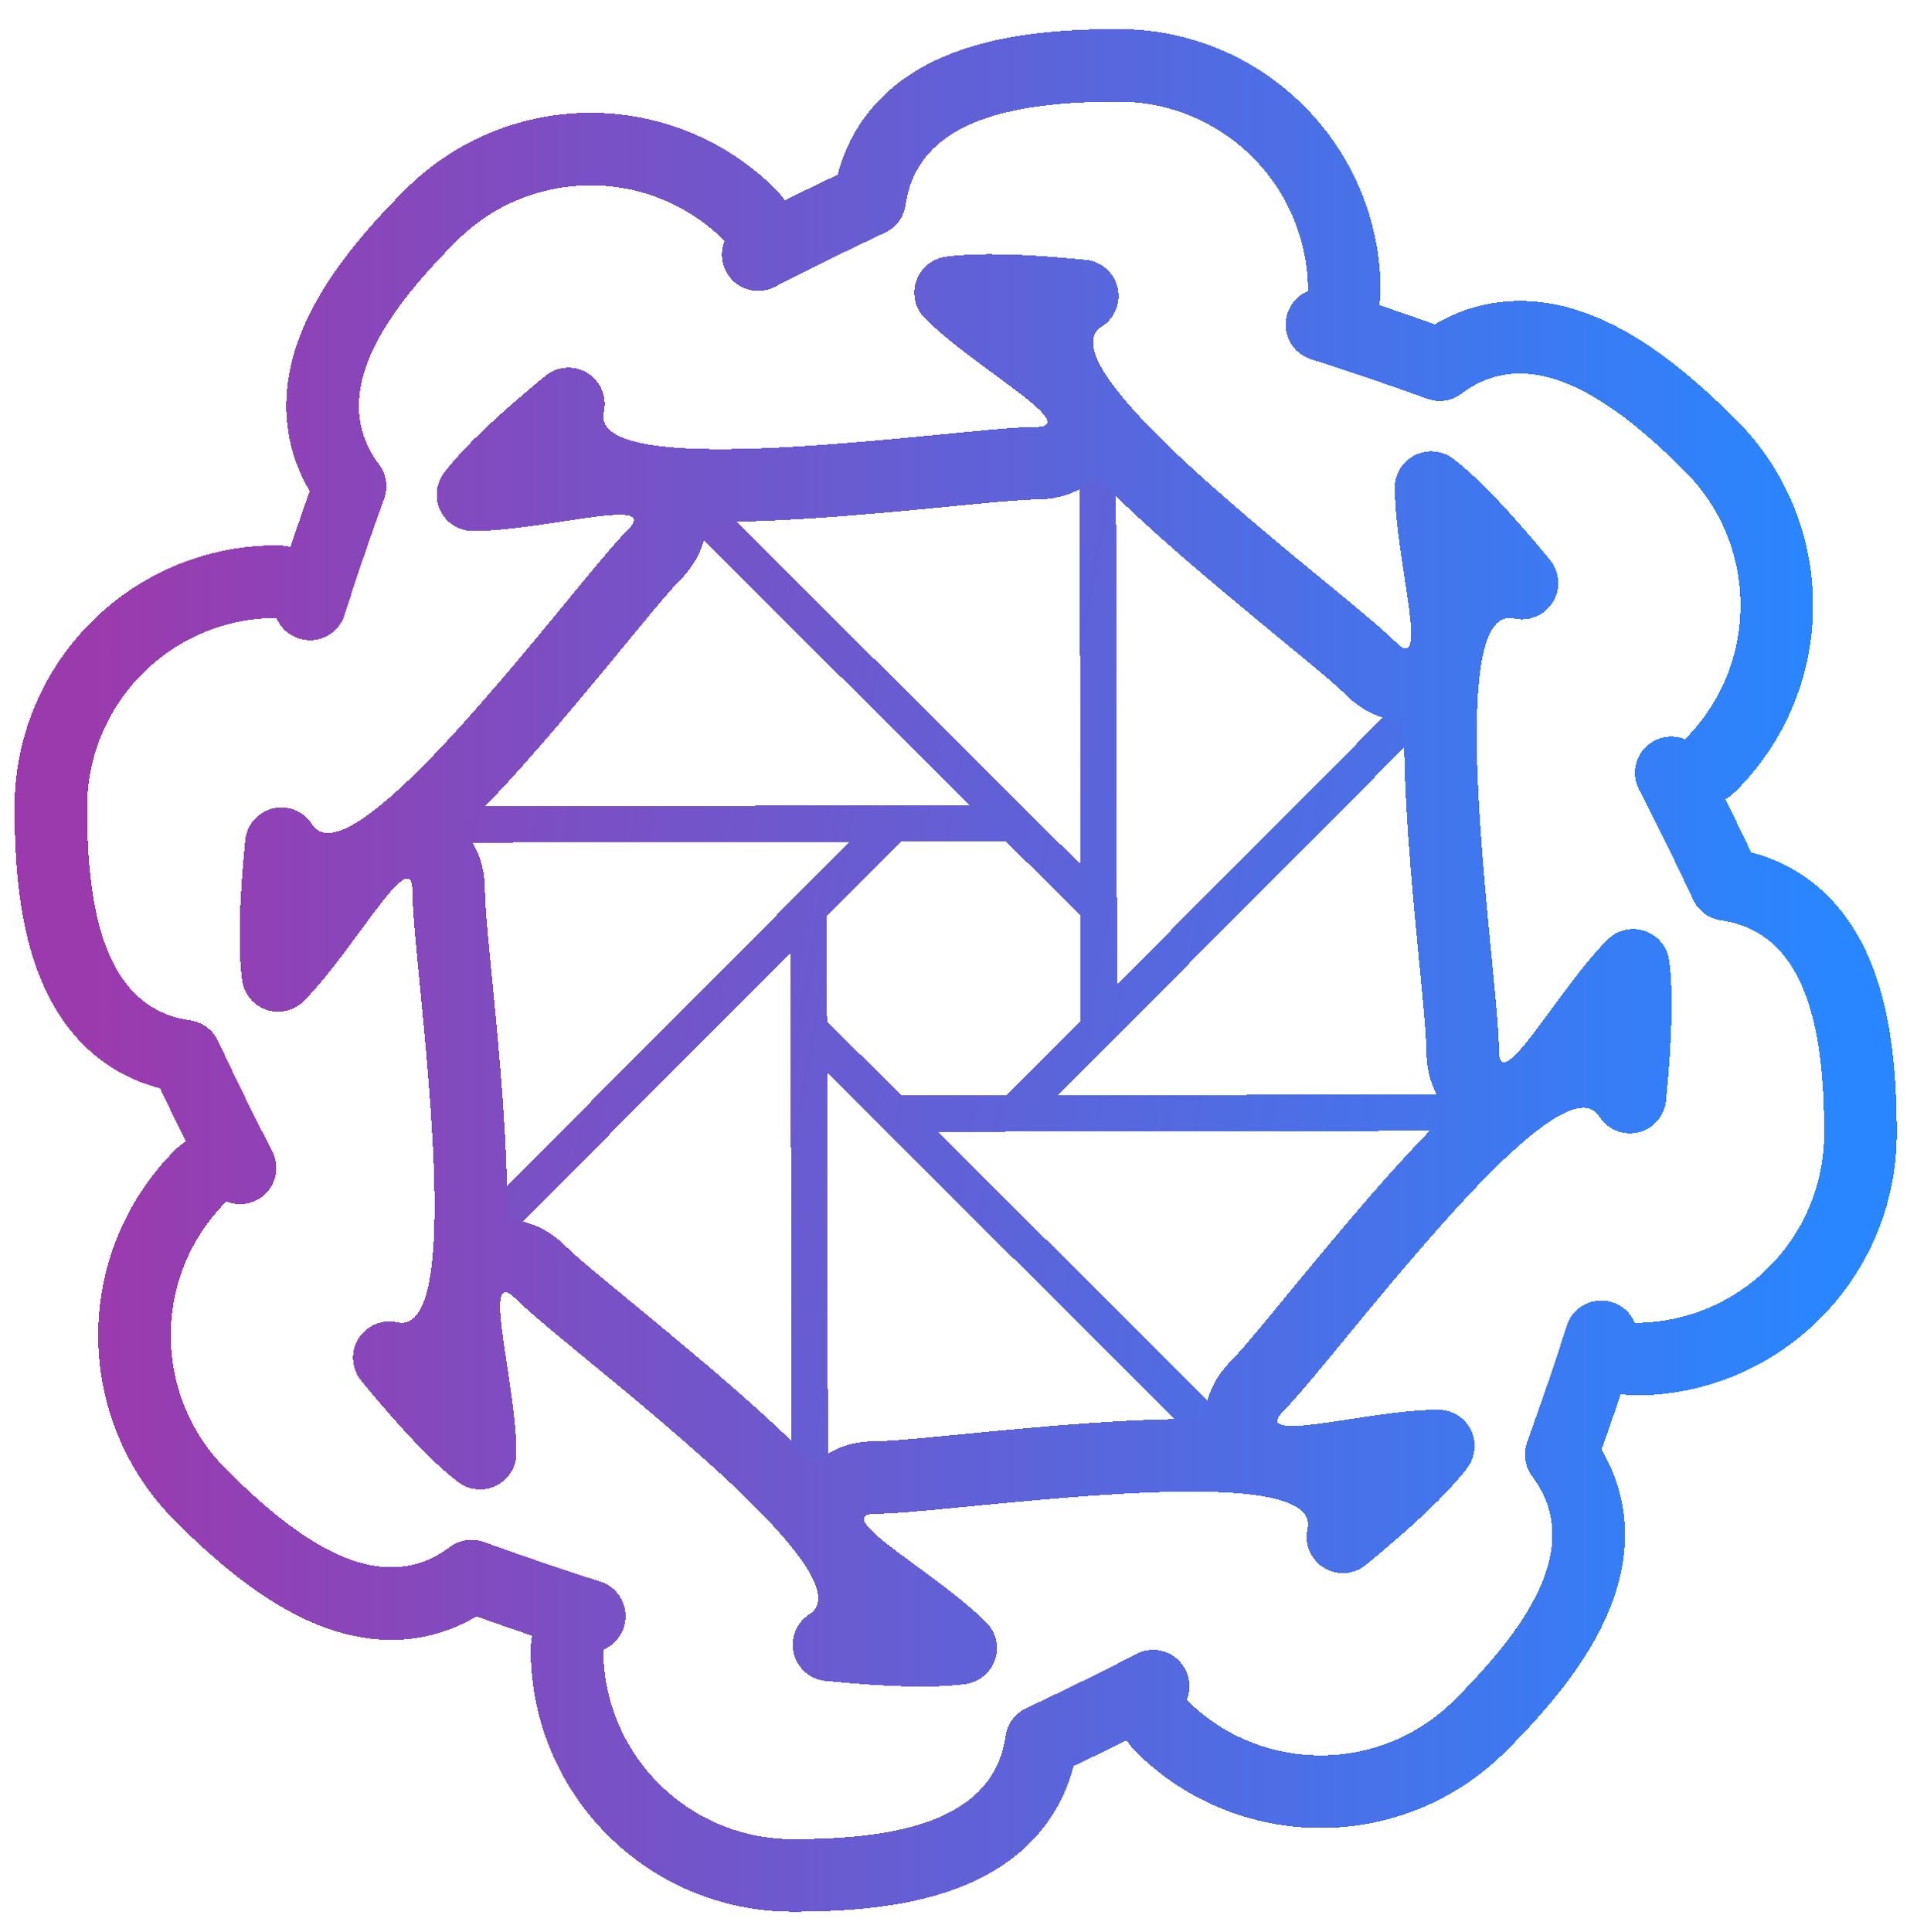 <svg width="264" height="266" viewBox="0 0 264 266" fill="none" xmlns="http://www.w3.org/2000/svg">
<g filter="url(#filter0_d_5677_105)">
<path d="M94.21 64.172L151.441 121.167M151.178 57L151.344 137.77M196.531 92.21L139.536 149.441M203.703 149.178L122.933 149.344M168.493 194.531L111.262 137.536M111.525 201.703L111.359 120.933M66.172 166.493L123.167 109.262M59 109.525L139.77 109.359" stroke="url(#paint0_linear_5677_105)" stroke-width="5" shape-rendering="crispEdges"/>
</g>
<g filter="url(#filter1_d_5677_105)">
<path d="M154.045 5C171.212 5 185.129 18.916 185.129 36.083C185.129 37.555 184.48 38.952 183.355 39.902C182.963 40.234 182.527 40.497 182.063 40.691C186.825 42.192 192.208 44.02 198.269 46.208C200.818 44.295 203.586 43.105 206.523 42.645C210.387 42.04 214.128 42.762 217.535 44.12C224.182 46.771 230.426 52.205 235.583 57.362C247.722 69.501 247.722 89.183 235.583 101.321C234.542 102.362 233.096 102.892 231.629 102.769C231.117 102.726 230.622 102.602 230.157 102.412C232.463 106.84 234.977 111.939 237.716 117.771C240.871 118.221 243.671 119.337 246.073 121.089C249.233 123.393 251.367 126.549 252.815 129.919C255.642 136.494 256.214 144.752 256.214 152.045C256.214 169.212 242.297 183.129 225.13 183.129C223.658 183.129 222.26 182.48 221.311 181.355C220.979 180.963 220.716 180.527 220.521 180.063C219.021 184.825 217.192 190.208 215.005 196.269C216.918 198.818 218.109 201.585 218.569 204.523C219.174 208.387 218.452 212.128 217.094 215.535C214.443 222.183 209.008 228.426 203.851 233.583C191.712 245.722 172.031 245.722 159.893 233.583C158.852 232.542 158.322 231.096 158.445 229.629C158.488 229.117 158.611 228.622 158.801 228.157C154.373 230.463 149.274 232.977 143.441 235.716C142.992 238.871 141.876 241.671 140.124 244.073C137.82 247.232 134.664 249.367 131.295 250.815C124.72 253.642 116.462 254.214 109.169 254.214C92.002 254.214 78.085 240.297 78.085 223.13C78.085 221.658 78.734 220.26 79.858 219.311C80.25 218.98 80.687 218.716 81.149 218.521C76.388 217.021 71.005 215.193 64.944 213.006C62.395 214.919 59.628 216.109 56.69 216.569C52.827 217.174 49.086 216.452 45.679 215.094C39.031 212.443 32.787 207.008 27.63 201.851C15.492 189.712 15.492 170.031 27.63 157.893L27.83 157.703C28.852 156.788 30.21 156.33 31.585 156.445C32.096 156.488 32.592 156.611 33.057 156.801C30.75 152.373 28.236 147.274 25.497 141.441C22.342 140.992 19.543 139.876 17.141 138.124C13.981 135.82 11.847 132.664 10.398 129.295C7.572 122.72 7 114.462 7 107.169C7 90.002 20.916 76.085 38.083 76.085C39.555 76.085 40.952 76.734 41.902 77.858C42.233 78.25 42.497 78.686 42.691 79.149C44.192 74.388 46.02 69.005 48.207 62.944C46.294 60.396 45.105 57.628 44.645 54.69C44.04 50.827 44.762 47.086 46.12 43.679C48.771 37.031 54.205 30.787 59.362 25.63C71.501 13.491 91.182 13.491 103.321 25.63L103.511 25.83C104.426 26.852 104.884 28.21 104.769 29.585C104.726 30.096 104.602 30.592 104.412 31.057C108.84 28.75 113.939 26.236 119.771 23.497C120.221 20.342 121.337 17.543 123.089 15.141C125.393 11.981 128.549 9.847 131.919 8.398C138.494 5.572 146.752 5 154.045 5ZM149.042 36.749C140.463 35.903 134.801 35.83 131.28 36.252C131.153 36.267 131.031 36.284 130.913 36.3C132.029 37.419 133.545 38.702 135.34 40.1C137.68 41.921 140.027 43.591 142.295 45.291C143.377 46.103 144.431 46.915 145.331 47.677C146.167 48.384 147.142 49.271 147.863 50.233C148.211 50.698 148.758 51.511 149.048 52.59C149.377 53.814 149.417 55.657 148.184 57.337C147.113 58.794 145.653 59.316 144.881 59.519C144.036 59.74 143.209 59.787 142.546 59.787C139.233 59.787 130.808 60.779 120.534 61.68C110.695 62.542 99.411 63.285 91.511 62.528C89.503 62.336 87.564 62.035 85.844 61.56C84.201 61.107 82.33 60.384 80.818 59.089C79.107 57.623 77.88 55.402 78.113 52.665C78.144 52.307 78.201 51.958 78.275 51.618C71.611 57.086 67.554 61.038 65.363 63.826C65.285 63.926 65.211 64.024 65.14 64.118C66.721 64.121 68.699 63.957 70.956 63.676C73.899 63.309 76.74 62.83 79.545 62.429C80.884 62.237 82.203 62.066 83.378 61.969C84.469 61.878 85.786 61.816 86.977 61.986C87.551 62.068 88.513 62.258 89.481 62.815C90.578 63.448 91.911 64.723 92.226 66.783C92.499 68.57 91.837 69.972 91.434 70.661C90.993 71.415 90.441 72.033 89.972 72.502C87.629 74.844 82.373 81.504 75.745 89.405C69.398 96.972 61.945 105.476 55.823 110.527C54.268 111.811 52.684 112.969 51.132 113.85C49.65 114.691 47.815 115.502 45.83 115.655C43.584 115.828 41.145 115.127 39.375 113.026C39.143 112.751 38.937 112.465 38.749 112.171C37.903 120.75 37.83 126.413 38.252 129.934C38.267 130.06 38.284 130.182 38.3 130.299C39.419 129.183 40.702 127.668 42.1 125.873C43.921 123.533 45.591 121.186 47.291 118.919C48.103 117.836 48.915 116.783 49.677 115.883C50.384 115.047 51.271 114.072 52.233 113.351C52.698 113.002 53.511 112.456 54.59 112.166C55.814 111.837 57.657 111.796 59.337 113.03C60.794 114.101 61.316 115.561 61.519 116.333C61.74 117.178 61.787 118.005 61.787 118.668L61.799 119.349C61.911 123.042 62.835 131.048 63.68 140.68C64.542 150.519 65.285 161.802 64.528 169.703C64.336 171.711 64.035 173.649 63.56 175.369C63.107 177.012 62.384 178.883 61.089 180.395C59.623 182.106 57.402 183.334 54.665 183.101C54.307 183.07 53.958 183.012 53.618 182.938C59.087 189.602 63.038 193.66 65.826 195.851C65.926 195.929 66.024 196.002 66.118 196.073C66.12 194.492 65.957 192.515 65.676 190.258C65.309 187.315 64.83 184.474 64.429 181.669C64.237 180.33 64.067 179.011 63.969 177.836C63.878 176.745 63.816 175.428 63.986 174.237C64.068 173.663 64.257 172.701 64.815 171.733C65.448 170.636 66.723 169.303 68.783 168.988C70.57 168.715 71.972 169.377 72.661 169.78C73.415 170.221 74.033 170.773 74.502 171.242C76.844 173.585 83.504 178.841 91.405 185.469C98.972 191.816 107.476 199.269 112.527 205.391C113.811 206.946 114.969 208.53 115.85 210.082C116.691 211.564 117.502 213.398 117.655 215.383C117.829 217.629 117.127 220.069 115.026 221.839C114.752 222.07 114.464 222.276 114.171 222.464C122.75 223.31 128.413 223.384 131.934 222.962C132.06 222.947 132.182 222.929 132.299 222.913C131.183 221.794 129.668 220.512 127.873 219.114C125.533 217.292 123.186 215.622 120.919 213.922C119.836 213.11 118.783 212.299 117.883 211.537C117.047 210.83 116.072 209.943 115.351 208.98C115.002 208.516 114.456 207.702 114.166 206.623C113.837 205.399 113.797 203.556 115.03 201.877C116.101 200.42 117.561 199.898 118.333 199.695C119.178 199.474 120.005 199.427 120.668 199.427L121.349 199.415C125.042 199.303 133.048 198.379 142.68 197.534C152.519 196.672 163.802 195.929 171.703 196.686C173.711 196.878 175.649 197.179 177.369 197.653C179.012 198.106 180.883 198.83 182.395 200.125C184.106 201.591 185.334 203.812 185.101 206.549C185.07 206.907 185.012 207.255 184.938 207.595C191.602 202.126 195.66 198.176 197.851 195.388C197.93 195.287 198.003 195.188 198.074 195.094C196.493 195.091 194.515 195.257 192.258 195.538C189.315 195.905 186.474 196.383 183.669 196.784C182.33 196.976 181.011 197.147 179.836 197.245C178.745 197.336 177.428 197.398 176.237 197.228C175.663 197.145 174.701 196.956 173.733 196.398C172.636 195.766 171.303 194.491 170.988 192.431C170.715 190.643 171.377 189.242 171.78 188.553C172.221 187.799 172.773 187.181 173.242 186.712C175.585 184.369 180.841 177.71 187.469 169.809C193.816 162.241 201.269 153.738 207.391 148.687C208.946 147.403 210.53 146.244 212.082 145.363C213.564 144.522 215.399 143.711 217.383 143.558C219.629 143.384 222.069 144.087 223.839 146.188C224.07 146.462 224.276 146.749 224.464 147.042C225.31 138.463 225.384 132.801 224.962 129.28C224.947 129.153 224.929 129.031 224.913 128.913C223.793 130.029 222.512 131.546 221.114 133.341C219.292 135.681 217.622 138.027 215.922 140.295C215.11 141.377 214.299 142.431 213.537 143.331C212.83 144.167 211.943 145.142 210.98 145.863C210.516 146.211 209.702 146.758 208.623 147.048C207.399 147.377 205.556 147.417 203.877 146.184C202.42 145.113 201.898 143.653 201.695 142.881C201.474 142.036 201.427 141.209 201.427 140.546L201.415 139.865C201.303 136.172 200.379 128.166 199.534 118.534C198.672 108.695 197.929 97.411 198.686 89.511C198.878 87.503 199.179 85.564 199.653 83.844C200.106 82.201 200.83 80.33 202.125 78.818C203.591 77.107 205.812 75.879 208.549 76.113C208.906 76.144 209.255 76.201 209.595 76.275C204.127 69.611 200.176 65.554 197.388 63.363C197.287 63.284 197.188 63.211 197.094 63.139C197.091 64.72 197.257 66.698 197.538 68.956C197.905 71.899 198.383 74.74 198.784 77.545C198.976 78.884 199.147 80.203 199.245 81.378C199.336 82.469 199.398 83.786 199.228 84.977C199.145 85.551 198.956 86.513 198.398 87.481C197.766 88.578 196.491 89.911 194.431 90.226C192.643 90.499 191.242 89.837 190.553 89.434C189.799 88.993 189.181 88.441 188.712 87.972C186.369 85.629 179.71 80.373 171.809 73.745C164.241 67.398 155.738 59.945 150.687 53.823C149.403 52.267 148.244 50.684 147.363 49.132C146.522 47.65 145.711 45.815 145.558 43.83C145.384 41.584 146.087 39.145 148.188 37.375C148.462 37.144 148.749 36.937 149.042 36.749Z" stroke="url(#paint1_linear_5677_105)" stroke-width="10" stroke-linejoin="round" shape-rendering="crispEdges"/>
</g>
<defs>
<filter id="filter0_d_5677_105" x="43.995" y="45.995" width="174.714" height="174.714" filterUnits="userSpaceOnUse" color-interpolation-filters="sRGB">
<feFlood flood-opacity="0" result="BackgroundImageFix"/>
<feColorMatrix in="SourceAlpha" type="matrix" values="0 0 0 0 0 0 0 0 0 0 0 0 0 0 0 0 0 0 127 0" result="hardAlpha"/>
<feOffset dy="4"/>
<feGaussianBlur stdDeviation="7.5"/>
<feComposite in2="hardAlpha" operator="out"/>
<feColorMatrix type="matrix" values="0 0 0 0 1 0 0 0 0 1 0 0 0 0 1 0 0 0 0.15 0"/>
<feBlend mode="normal" in2="BackgroundImageFix" result="effect1_dropShadow_5677_105"/>
<feBlend mode="normal" in="SourceGraphic" in2="effect1_dropShadow_5677_105" result="shape"/>
</filter>
<filter id="filter1_d_5677_105" x="0" y="0" width="263.214" height="265.214" filterUnits="userSpaceOnUse" color-interpolation-filters="sRGB">
<feFlood flood-opacity="0" result="BackgroundImageFix"/>
<feColorMatrix in="SourceAlpha" type="matrix" values="0 0 0 0 0 0 0 0 0 0 0 0 0 0 0 0 0 0 127 0" result="hardAlpha"/>
<feOffset dy="4"/>
<feGaussianBlur stdDeviation="1"/>
<feComposite in2="hardAlpha" operator="out"/>
<feColorMatrix type="matrix" values="0 0 0 0 1 0 0 0 0 1 0 0 0 0 1 0 0 0 0.15 0"/>
<feBlend mode="normal" in2="BackgroundImageFix" result="effect1_dropShadow_5677_105"/>
<feBlend mode="normal" in="SourceGraphic" in2="effect1_dropShadow_5677_105" result="shape"/>
</filter>
<linearGradient id="paint0_linear_5677_105" x1="6" y1="108.5" x2="259" y2="153" gradientUnits="userSpaceOnUse">
<stop stop-color="#9B3AAD"/>
<stop offset="1" stop-color="#2986FF"/>
</linearGradient>
<linearGradient id="paint1_linear_5677_105" x1="12" y1="129.607" x2="251.214" y2="129.607" gradientUnits="userSpaceOnUse">
<stop stop-color="#9B3AAD"/>
<stop offset="1" stop-color="#2986FF"/>
</linearGradient>
</defs>
</svg>
